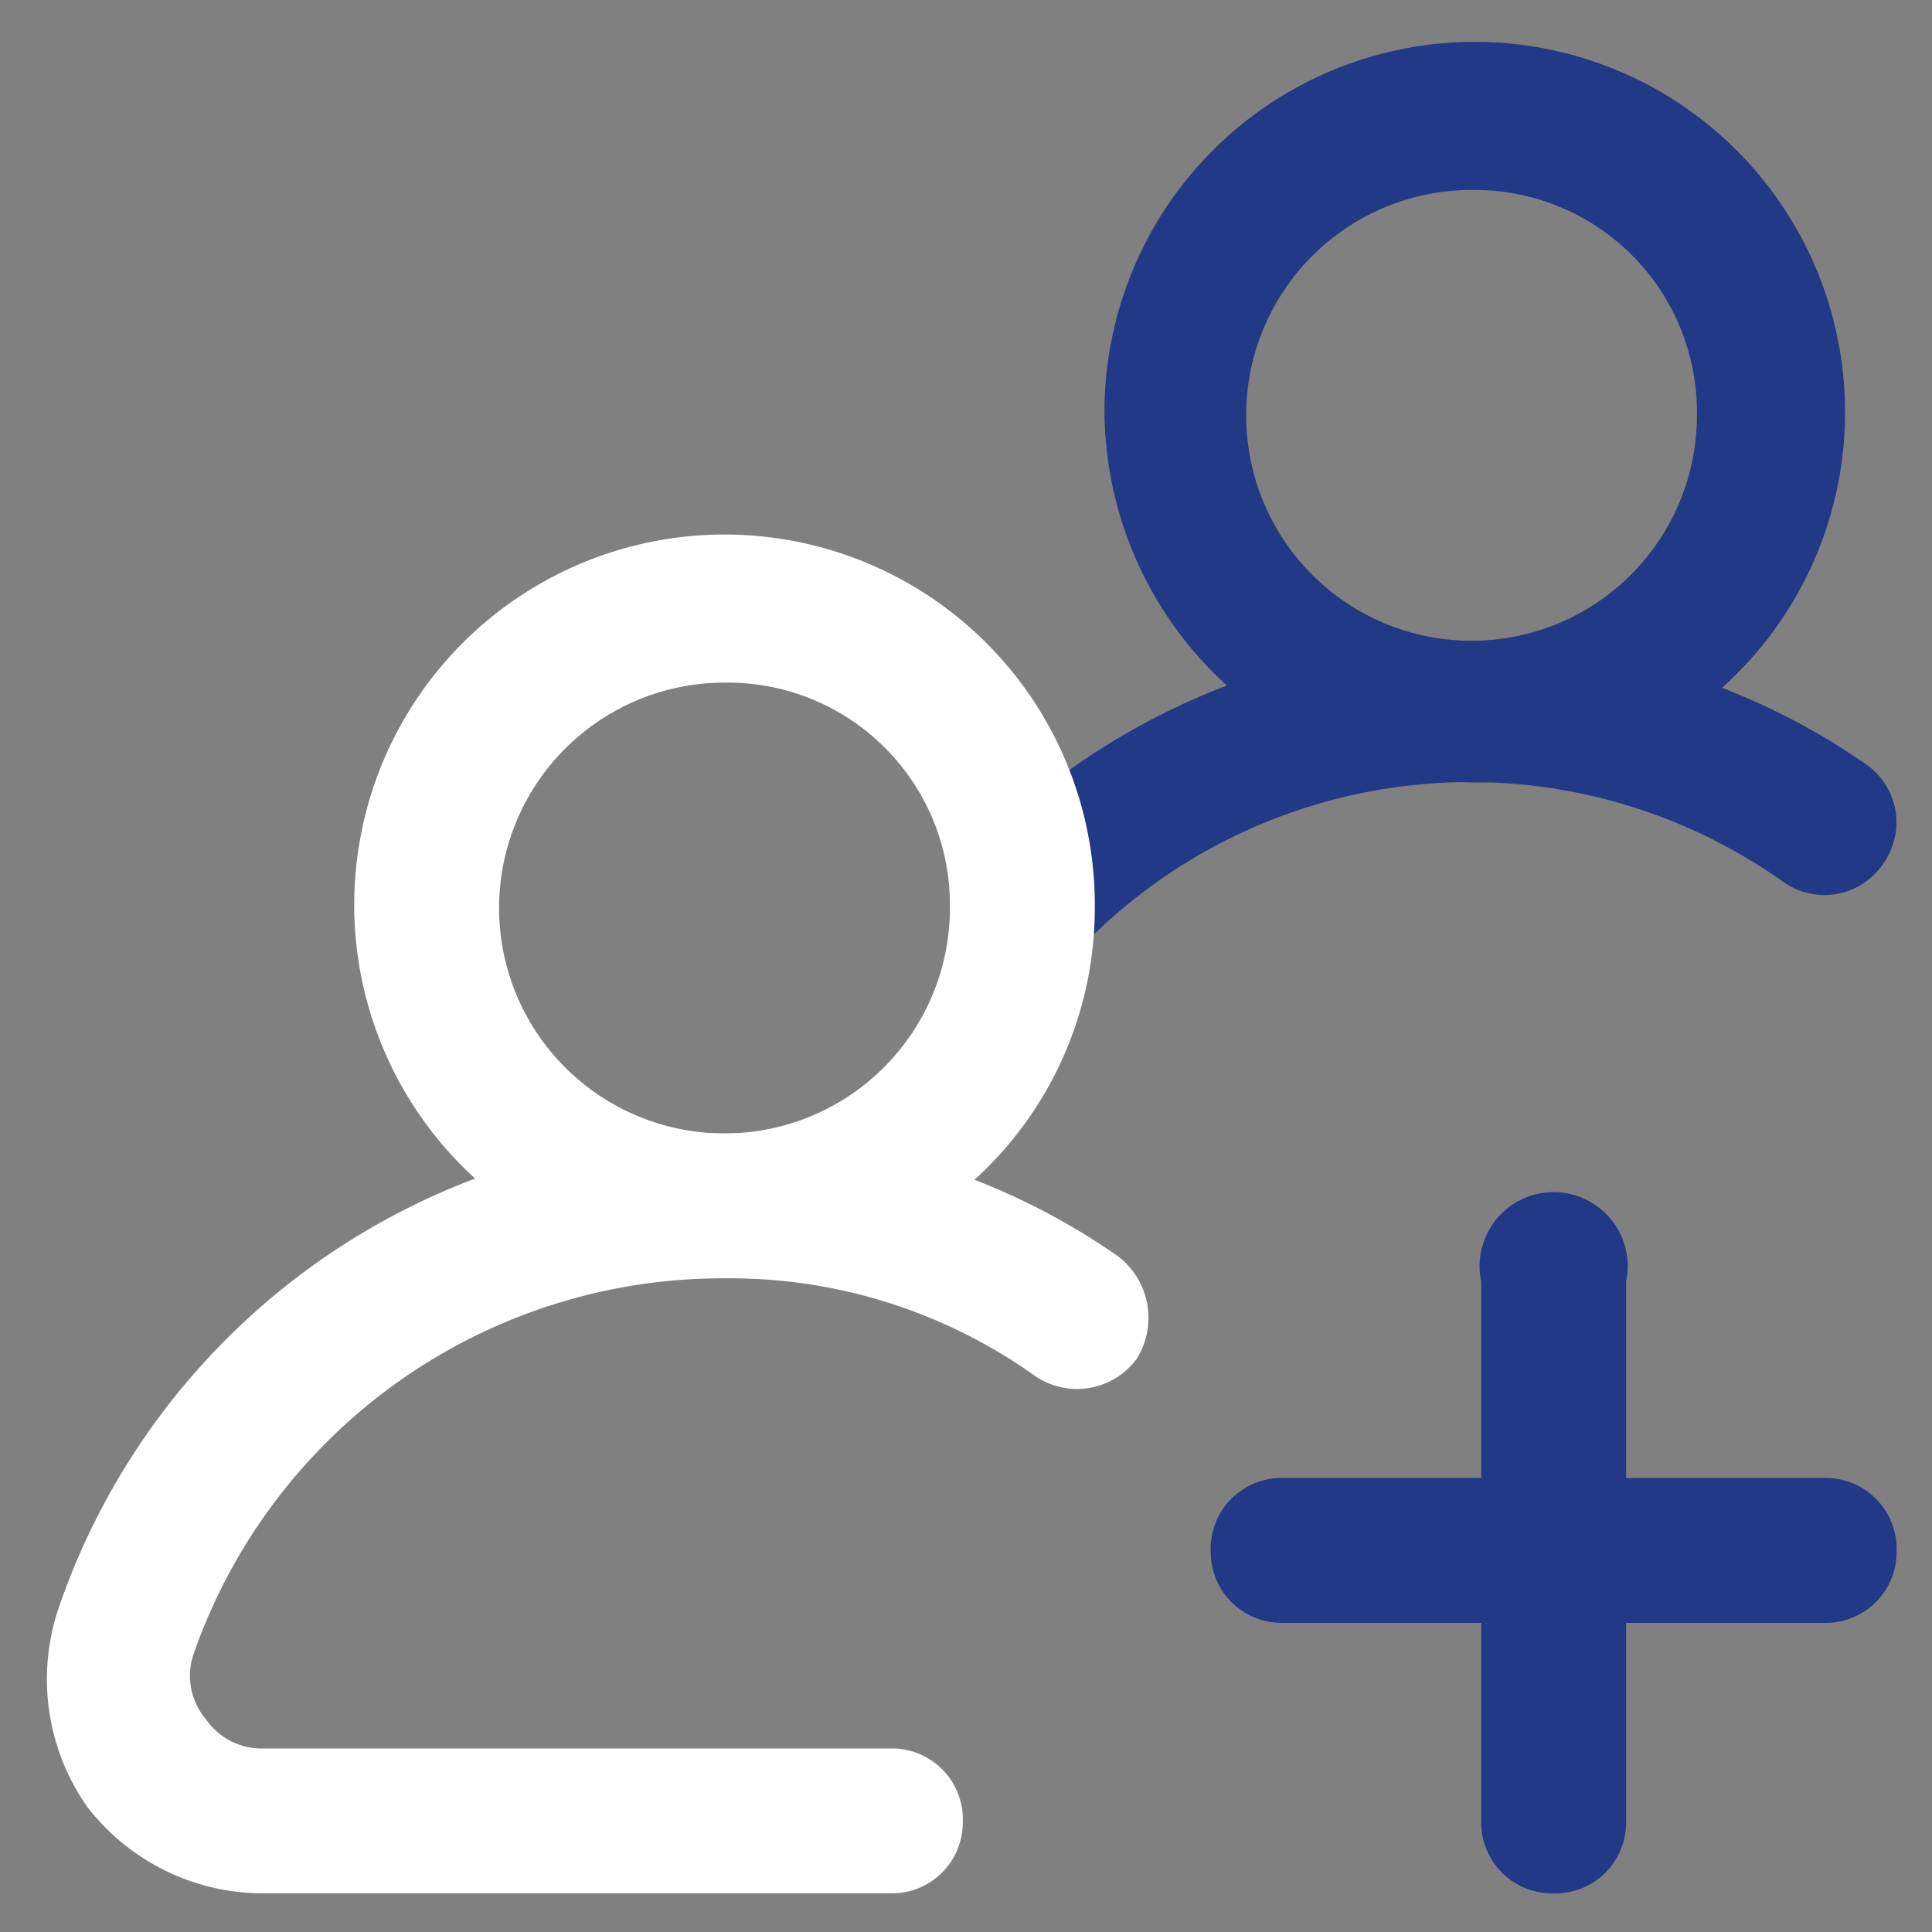 <svg xmlns="http://www.w3.org/2000/svg" viewBox="0 0 60 60"><rect x="0" y="0" width="60" height="60" fill="#808080" stroke="none"/><path d="M27.7,58.8H8.2a6.9,6.9,0,0,1-5.5-2.7A6.9,6.9,0,0,1,1.8,50,21.8,21.8,0,0,1,22.5,35.2,21.2,21.2,0,0,1,34.7,39a2.4,2.4,0,0,1,.6,3.2,2.3,2.3,0,0,1-3.2.5,16.3,16.3,0,0,0-9.6-3A17.4,17.4,0,0,0,6,51.4a2.1,2.1,0,0,0,.4,2,2.1,2.1,0,0,0,1.8.9H27.7a2.2,2.2,0,0,1,2.2,2.3A2.2,2.2,0,0,1,27.7,58.8Z" style="fill:#fff"/><path d="M45.8,24.3A11.6,11.6,0,0,1,34.3,12.8,11.5,11.5,0,1,1,45.8,24.3Zm0-18.4a7,7,0,1,0,6.9,6.9A6.9,6.9,0,0,0,45.8,5.9Z" style="fill:#213986"/><path d="M31.8,30.3a2.2,2.2,0,0,1-1.5-.6,2.2,2.2,0,0,1-.1-3.2,22,22,0,0,1,6.9-4.8,21.5,21.5,0,0,1,20.8,2,2.2,2.2,0,0,1,.6,3.1,2.2,2.2,0,0,1-3.1.6,16.8,16.8,0,0,0-22,2.2A2,2,0,0,1,31.8,30.3Z" style="fill:#213986"/><path d="M48.2,58.8A2.2,2.2,0,0,1,46,56.6V39.8a2.3,2.3,0,1,1,4.5,0V56.6A2.2,2.2,0,0,1,48.2,58.8Z" style="fill:#213986"/><path d="M56.7,50.4H39.8a2.2,2.2,0,0,1-2.2-2.2,2.2,2.2,0,0,1,2.2-2.3H56.7a2.2,2.2,0,0,1,2.2,2.3A2.2,2.2,0,0,1,56.7,50.4Z" style="fill:#213986"/><rect x="1.4" y="1.4" width="57.4" height="57.45" style="fill:none"/><path d="M22.5,39.6A11.5,11.5,0,1,1,34,28.2,11.4,11.4,0,0,1,22.5,39.6Zm0-18.4a7,7,0,1,0,7,7A6.9,6.9,0,0,0,22.5,21.2Z" style="fill:#fff"/></svg>